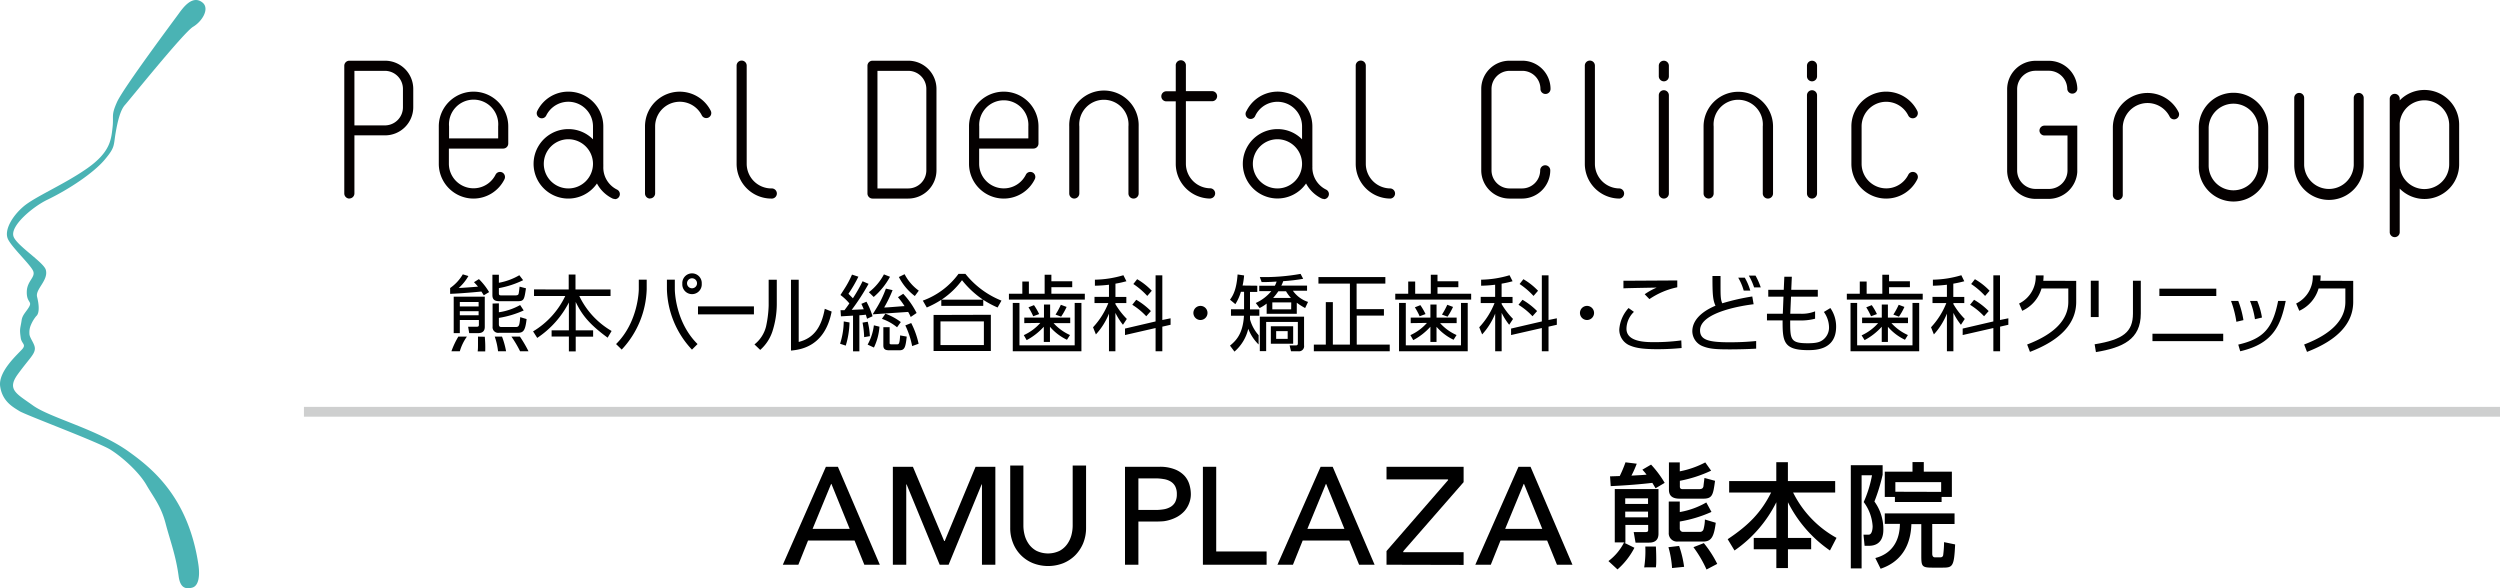 <svg xmlns="http://www.w3.org/2000/svg" viewBox="0 0 560 131.76"><defs><style>.cls-1{fill:#9fa0a0;opacity:0.5;isolation:isolate;}.cls-2{fill:#4ab3b4;}.cls-3{fill:#040000;}</style></defs><g id="レイヤー_2" data-name="レイヤー 2"><g id="レイヤー_1-2" data-name="レイヤー 1"><rect class="cls-1" x="68.08" y="91.14" width="491.92" height="2.2"/><path d="M387.44,76.67c-4.72,0-6.63-.52-6.63-2.67,0-4.24,10.31-5.66,12-5.85l-.3-1.74a49.41,49.41,0,0,0-6.72,1.53c-.35-.75-.39-1.56-.39-3.73,0-1.06,0-1.8,0-2.38h-1.81c0,4.06.07,5.3.68,6.65-1.25.53-5.19,2.31-5.19,5.74a3.64,3.64,0,0,0,2.3,3.32c1.46.59,2.81.72,6,.72,1.89,0,4.09-.05,6-.16l0-1.71A59.34,59.34,0,0,1,387.44,76.67Z"/><path d="M418.13,63.07V65.8h3.51V61.54h1.51V63h4.67v1.33h-4.67V65.8h7.54v1.31h-17V65.8h2.9V63.07Zm-3.61,4.79H416v9.5H428.4v-9.5h1.5V78.68H414.52V67.86Zm2.59,4.52V71.15h4.41V68.21h1.37v2.94h4.5v1.23h-3.71a11.09,11.09,0,0,0,3.69,2.67l-.66,1.06a11.64,11.64,0,0,1-3.82-2.91v3.39h-1.38v-3.4a14.12,14.12,0,0,1-3.84,3L417,75.12a11.09,11.09,0,0,0,3.7-2.74Zm2-1.54a15.35,15.35,0,0,0-1.07-2l1.23-.49a13.17,13.17,0,0,1,1.16,2Zm5-.37a16.55,16.55,0,0,0,1.2-2.2l1.28.48a12.89,12.89,0,0,1-1.23,2.18Z"/><path d="M437.52,66.51H440v1.37h-2.44v.24a16.21,16.21,0,0,0,2.55,3.32l-.86,1.31a14.25,14.25,0,0,1-1.69-2.67v8.6h-1.45V70.25a15.39,15.39,0,0,1-2.92,4.66l-.64-1.6a17.28,17.28,0,0,0,3.43-5.43h-3.1V66.5h3.23V63.78a29.62,29.62,0,0,1-3.14.22V62.65a23.43,23.43,0,0,0,6.37-1L440,63a24.08,24.08,0,0,1-2.46.54v2.94Zm12.35,4.79v1.45l-1.85.42v5.51h-1.51v-5.2l-6.87,1.57V73.6L446.51,72V61.68H448v10Zm-5.44-.46a15.43,15.43,0,0,0-3.14-2.57l.9-1.12a15.65,15.65,0,0,1,3.27,2.53Zm.23-4.55a17,17,0,0,0-3.12-2.67l.84-1.08a14.5,14.5,0,0,1,3.29,2.59Z"/><path d="M317,63.07V65.8h3.5V61.54H322V63h4.67v1.33H322V65.8h7.54v1.31h-17V65.8h2.9V63.07Zm-3.61,4.79h1.51v9.5h12.36v-9.5h1.51V78.68H313.38ZM316,72.38V71.15h4.41V68.21h1.38v2.94h4.5v1.23h-3.71a10.9,10.9,0,0,0,3.69,2.67l-.67,1.06a11.74,11.74,0,0,1-3.82-2.91v3.39h-1.37v-3.4a14.12,14.12,0,0,1-3.84,3l-.64-1.12a11.12,11.12,0,0,0,3.71-2.74Zm2-1.54a15.35,15.35,0,0,0-1.07-2l1.23-.49a14.05,14.05,0,0,1,1.16,2Zm5-.37a16.38,16.38,0,0,0,1.19-2.2l1.29.48a14.61,14.61,0,0,1-1.23,2.18Z"/><path d="M336.37,66.51h2.44v1.37h-2.44v.24a16.58,16.58,0,0,0,2.55,3.32l-.86,1.31a14.79,14.79,0,0,1-1.69-2.67v8.6h-1.45V70.25A15.36,15.36,0,0,1,332,74.91l-.65-1.6a17.28,17.28,0,0,0,3.43-5.43h-3.1V66.5h3.23V63.78a29.62,29.62,0,0,1-3.14.22V62.65a23.43,23.43,0,0,0,6.37-1l.68,1.35a24.08,24.08,0,0,1-2.46.54v2.94Zm12.36,4.79v1.45l-1.86.42v5.51h-1.5v-5.2l-6.89,1.57V73.6L345.37,72V61.68h1.5v10Zm-5.45-.46a15.16,15.16,0,0,0-3.14-2.57l.9-1.12a15.91,15.91,0,0,1,3.27,2.53Zm.23-4.55a17,17,0,0,0-3.12-2.67l.85-1.08a14.66,14.66,0,0,1,3.28,2.59Z"/><path d="M230.47,63.07V65.8H234V61.54h1.51V63h4.67v1.33h-4.67V65.8H243v1.31h-17V65.8H229V63.07Zm-3.61,4.79h1.5v9.5h12.37v-9.5h1.51V78.68H226.86V67.86Zm2.58,4.52V71.15h4.41V68.21h1.38v2.94h4.5v1.23H236a11,11,0,0,0,3.68,2.67L239,76.11a11.61,11.61,0,0,1-3.81-2.91v3.39h-1.38v-3.4a14.12,14.12,0,0,1-3.84,3l-.64-1.12a11.12,11.12,0,0,0,3.71-2.74Zm2-1.54a14.08,14.08,0,0,0-1.06-2l1.23-.49a14.05,14.05,0,0,1,1.16,2Zm5-.37a16.38,16.38,0,0,0,1.19-2.2l1.29.48a13.7,13.7,0,0,1-1.23,2.18Z"/><path d="M249.85,66.51h2.45v1.37h-2.45v.24a16.69,16.69,0,0,0,2.56,3.32l-.87,1.31a14.79,14.79,0,0,1-1.69-2.67v8.6h-1.44V70.25a15.23,15.23,0,0,1-2.93,4.66l-.64-1.6a17.28,17.28,0,0,0,3.43-5.43h-3.1V66.5h3.24V63.78a29.91,29.91,0,0,1-3.15.22V62.65a23.5,23.5,0,0,0,6.38-1l.68,1.35c-.59.15-1.31.35-2.46.54v2.94Zm12.36,4.79v1.45l-1.85.42v5.51h-1.51v-5.2L252,75.05V73.6L258.85,72V61.68h1.51v10Zm-5.45-.46a15.12,15.12,0,0,0-3.13-2.57l.89-1.12a15.7,15.7,0,0,1,3.28,2.53Zm.23-4.55a16.68,16.68,0,0,0-3.12-2.67l.85-1.08A14.44,14.44,0,0,1,258,65.13Z"/><path d="M168.88,68.63v1.79H156.35V68.63Z"/><path d="M174,68.19a20.13,20.13,0,0,1-1,6.11,9.48,9.48,0,0,1-2.71,4.08L169,77.15a7.38,7.38,0,0,0,2.59-4,25.19,25.19,0,0,0,.59-4.7V62.66H174v5.53Zm4.92,8.4c3.37-.83,5.08-3.31,5.83-7.42l1.54.62c-1.54,7.92-7.06,8.54-9.11,8.74V62.66h1.73V76.59Z"/><path d="M157.19,63.56a2.18,2.18,0,1,1-4.35,0,2.18,2.18,0,1,1,4.35,0Zm-3.29,0a1.12,1.12,0,0,0,2.23,0,1.12,1.12,0,1,0-2.23,0Z"/><path d="M139.28,78.32,138,77.07c5.05-5,5.09-12.2,5.09-12.28V62.65h1.77v2.14a20.59,20.59,0,0,1-5.61,13.53Z"/><path d="M155,78.32a20.53,20.53,0,0,1-5.61-13.53V62.65h1.77v2.14c0,.08,0,7.23,5.09,12.28L155,78.32Z"/><path d="M498,74.75v1.67H482.15V74.75Zm-1.55-10.09v1.65H483.7V64.66Z"/><path d="M457.69,62.9a9.6,9.6,0,0,0,.07-1.21H456a6.67,6.67,0,0,1-3.72,6.3l.7,1.63a7.91,7.91,0,0,0,4.32-5h6v3c0,4-3.1,7.21-9.22,9.55l.63,1.65c6.88-2.63,10.36-6.4,10.36-11.2V62.91Z"/><path d="M519.75,62.9a9.6,9.6,0,0,0,.07-1.21h-1.76a6.67,6.67,0,0,1-3.72,6.3l.7,1.63a7.91,7.91,0,0,0,4.32-5h6v3c0,4-3.11,7.21-9.23,9.55l.64,1.65c6.87-2.63,10.35-6.4,10.35-11.2V62.91Z"/><path d="M512,67.41c-1.07,5.23-2.65,9.55-10.19,11.27l-.44-1.49c5.62-1.3,7.71-3.6,8.93-9.78Zm-8,0a18,18,0,0,1,1.11,4.09l1.57-.37a15.64,15.64,0,0,0-1.06-3.72Zm-4.25,0a22.91,22.91,0,0,1,1.2,4.67l1.58-.37a21.09,21.09,0,0,0-1.16-4.3Z"/><path d="M477.78,62.88v7.35c0,4.11-2.17,5.85-8.58,6.89l.29,1.75c6-1,10.05-2.83,10.05-8.64V62.88Z"/><rect x="468.34" y="62.88" width="1.76" height="8.14"/><path d="M127.39,64.84V61.5h1.52v3.34h7.85V66.3h-7A18.1,18.1,0,0,0,137,74.14l-.89,1.5c-4-2.93-5.71-5-7.15-8V74h3.9v1.41h-3.9v3.31h-1.53V75.38h-3.87V74h3.87V67.75a21.11,21.11,0,0,1-7.09,7.94l-.93-1.46a18.45,18.45,0,0,0,7.21-7.93h-7V64.83Z"/><path d="M194.56,63.58a50.46,50.46,0,0,1-3.78,5.83l2.7-.13c-.31-.76-.37-.86-.53-1.22l1.14-.48a17.65,17.65,0,0,1,1.36,3.26l-1.23.56c-.13-.46-.2-.65-.27-.91-.47.06-1.06.12-1.45.13V78.7h-1.42v-8l-2.71.16-.09-1.38.89,0c.18-.26.53-.69,1.09-1.52a11.57,11.57,0,0,0-2-1.88l.83-1.29a22,22,0,0,0,1.76-3.28l1.43.47a31.26,31.26,0,0,1-2.23,3.83l1,1A34.39,34.39,0,0,0,193.22,63ZM188.18,77a17.08,17.08,0,0,0,.82-5l1.29.23a19.32,19.32,0,0,1-.84,5.19Zm5.39-1.48a20.2,20.2,0,0,0-.36-3.25l1.16-.2a15.94,15.94,0,0,1,.48,3.23Zm.78,1.67a11.74,11.74,0,0,0,1.4-4.32l1.25.31a12.9,12.9,0,0,1-1.24,4.67Zm.28-11.73a12.39,12.39,0,0,0,3.37-4l1.36.54a16,16,0,0,1-3.65,4.52Zm5.31-.47a28.47,28.47,0,0,1-1.89,3.89c.82,0,3.53-.26,4.57-.31a18.12,18.12,0,0,0-1.48-2l1.18-.76a18.48,18.48,0,0,1,3,4.3L204,71a10,10,0,0,0-.57-1.13l-7.95.54.82-1.33h0a23.4,23.4,0,0,0,2.14-4.43Zm1,8.32a10.94,10.94,0,0,0-3.39-1.89l.78-1.15a12.76,12.76,0,0,1,3.45,1.87Zm-1.67,3.39c0,.32,0,.43.47.43h1.15c.44,0,.62,0,.74-2l1.48.27c-.26,2.27-.42,3.06-1.61,3.06h-2.37c-.76,0-1.26-.21-1.26-1.07V73.3h1.41v3.41Zm3.36-15.28a10.53,10.53,0,0,0,3.18,3.69l-.89,1.2a12.29,12.29,0,0,1-3.57-4.26Zm1.69,16.1a18.93,18.93,0,0,0-1.53-4.63l1.32-.53A18.77,18.77,0,0,1,205.77,77Z"/><path d="M220.26,68.51h-9.41V67.16a22.1,22.1,0,0,1-3.25,1.72l-.89-1.54a17.17,17.17,0,0,0,8-6h1.54a19.66,19.66,0,0,0,8.08,6l-.87,1.54a21,21,0,0,1-3.21-1.72v1.35Zm1.69,2v8.11H209.12V70.55ZM220.39,72h-9.72v5.29h9.72Zm-.21-4.88a21.18,21.18,0,0,1-4.69-4.36,18.21,18.21,0,0,1-4.57,4.36Z"/><path d="M270.48,70.1a1.58,1.58,0,1,1-1.57-1.58A1.57,1.57,0,0,1,270.48,70.1Z"/><path d="M357.07,70.1a1.58,1.58,0,1,1-1.58-1.58A1.58,1.58,0,0,1,357.07,70.1Z"/><path d="M281.63,64v1.4H280v3.91h2.09v1.41H280c0,.45,0,.53,0,.81a8.82,8.82,0,0,0,1.93,3.55l0,2.09a10,10,0,0,1-2.32-3.52,9.65,9.65,0,0,1-3.09,5.11l-1-1.34c1.35-1.11,2.89-2.63,3.13-6.7h-2.91V69.28h2.93V65.37h-.71a10.61,10.61,0,0,1-1.24,2.76l-1.2-1c.74-1,1.46-2.35,1.7-5.65l1.46.22a15.51,15.51,0,0,1-.34,2.26Zm-.34,3.87a9.71,9.71,0,0,0,3.48-2.65h-2.7V64h3.5a5.23,5.23,0,0,0,.39-.93c-1.49.1-2.4.12-3.35.12l-.41-1.13a45.91,45.91,0,0,0,9.13-.71l.58,1.1a39.12,39.12,0,0,1-4.47.53,5.34,5.34,0,0,1-.43,1h5.77v1.15h-3.17A6.67,6.67,0,0,0,293,67.63L292.35,69a14,14,0,0,1-1.87-1.19v2.48h-6.75V68a8.26,8.26,0,0,1-1.58,1Zm10.82,9.48a1.15,1.15,0,0,1-1.24,1.34h-1.68l-.32-1.32,1.41,0c.37,0,.44-.19.44-.48V72.12h-7.1v6.54H282.2V70.93h9.91v6.39ZM289.67,77h-5V73.08h5Zm-.43-9.26H285v1.55h4.22Zm-2.89-2.5a12.87,12.87,0,0,1-1.17,1.5h4a7.73,7.73,0,0,1-1.11-1.5Zm2.09,8.93h-2.58V75.9h2.58Z"/><path d="M310.32,62.07v1.46h-6.44v5.71H310v1.45h-6.09v6.5h7.39v1.49h-17V77.19h2.68V67.68h1.58v9.51h3.82V63.53h-7.05V62.07Z"/><path d="M366,69.86a5.31,5.31,0,0,0-1.67,3.78c0,2.84,3.91,3,6,3a44.55,44.55,0,0,0,6.28-.39l.07,1.71c-1,.09-2.81.26-5.42.26-3.86,0-5.21-.4-6.4-.93a3.83,3.83,0,0,1-2.14-3.49A7.93,7.93,0,0,1,364.8,69Zm9.67-5.5A17.29,17.29,0,0,0,369.47,67l-1.06-1.09a14.71,14.71,0,0,1,2.69-1.49c-6,.11-6.69.13-7.45.17V62.88c.74,0,1,0,2.06,0l10-.06v1.5Z"/><path d="M410,69l-1.45.88a6,6,0,0,1,1.15,3.4,3.44,3.44,0,0,1-1.46,2.92c-.52.35-1.15.69-3.3.69C401,76.89,401,76,401,71.78h2a12.38,12.38,0,0,0,3.58-.39V69.74a8.09,8.09,0,0,1-3.44.53h-2.12l.17-3.82h6V64.91h-5.95l.13-2.92h-1.68l-.13,2.92h-3.47v1.54h3.41l-.15,3.82h-3.55v1.5h3.5c0,4.6.11,6.66,5.67,6.66,1.59,0,6.32,0,6.32-5.25A7.19,7.19,0,0,0,410,69Z"/><path d="M104.92,61.83a10.56,10.56,0,0,1-2.17,2.68c1.33-.06,2.73-.17,4.32-.3-.39-.48-.66-.75-.9-1l1.11-.69a14.29,14.29,0,0,1,2.28,2.91l-1.19.72c-.3-.48-.39-.63-.54-.85-1.2.13-4.81.45-7,.52l0-1.3a9.75,9.75,0,0,0,2.84-3.07Zm3.67,4.62v6.76c0,1-.56,1.41-1.49,1.41h-2l-.24-1.43,1.91,0c.42,0,.5-.15.5-.46V71.68H103v2.94h-1.37V66.45ZM103,67.65v1h4.21v-1Zm0,2.06v.91h4.21v-.91Zm8.75-8.17v1.8a14,14,0,0,0,4.58-1.69l.85,1.11a20.53,20.53,0,0,1-5.43,1.78v1.13c0,.43.13.5.57.5h3.09c.56,0,.69-.13.76-.37s.19-1.33.22-1.59l1.43.37c-.39,2.54-.44,2.89-1.89,2.89h-4c-1,0-1.63-.24-1.63-1.37V61.54Zm0,6.41v2a13.94,13.94,0,0,0,4.76-1.62l.8,1.21a21.68,21.68,0,0,1-5.56,1.67v1.42c0,.62.35.62.61.62h3.17c.74,0,.84-.35,1-2.21l1.43.43c-.3,2.61-.72,3.08-2,3.08h-4.19a1.26,1.26,0,0,1-1.43-1.41V68Zm-.93,7.45a14.58,14.58,0,0,1,.74,3.28h1.8a18,18,0,0,0-.91-3.28Zm-8.15,0a18.35,18.35,0,0,0-1.55,3.28H103a10.78,10.78,0,0,1,1.59-3.28h-1.89Zm4.4,0c0,.34,0,.78,0,1.31,0,1,0,1.5-.07,2h1.69a25.27,25.27,0,0,0-.1-3.28Zm9.38,0h-1.89a25.28,25.28,0,0,1,1.94,3.28h1.88A27.53,27.53,0,0,0,116.46,75.4Z"/><path d="M389.36,62.2a12.18,12.18,0,0,1,1.23,2.89h1.47a12.52,12.52,0,0,0-1.23-2.89Z"/><path d="M394.41,64.38a15.43,15.43,0,0,0-1.17-2.64h-1.5a13.75,13.75,0,0,1,1.18,2.64Z"/><g id="レイヤー_11" data-name="レイヤー 11"><path class="cls-2" d="M45.31.53C43.08-1.19,41,1.73,40,3.11S27.59,19.76,26.21,22.86s-.69,3-1,5.71-.51,5.51-5.68,9.14S7.79,44.07,5.21,46.3s-4.3,5.34-3.44,7.23,5.17,5.85,5.68,7.23S6.06,62.93,6,65.33s1.16,2.14.6,3.25S5,70.47,4.84,71.77c-.28,1.88-.51,1.79-.19,3.94.19,1.29,1.24,1.4.39,2.43s-5.51,5-5,8.43S3,91.22,4.34,92.08,22,99,24.78,100.75s6.41,5.09,8,7.85,3.27,4.69,4.31,8.64,2.31,7.19,2.93,11.88c.37,2.65,1.59,2.86,3,2.52s1.82-2.44,1.42-5.17C42.19,111.33,34,104.86,28.79,101.13c-7-5-17.55-7.52-21.43-10.32-3.68-2.64-5.88-3.54-3.36-7s3.74-4.38,3.81-5.67c.06-1.13-1.27-2.46-1.22-3.46a4.09,4.09,0,0,1,.34-1.9,7.69,7.69,0,0,1,1.21-2s1.07-.64.17-4.28c-.44-1.74,2.6-3.7,1.95-6.06C9.77,58.7,3.52,54.89,3,52.87c-.64-2.39,4.39-6.57,7.57-8.11,5-2.41,10.4-6.06,12.83-8.93s2-3.13,2.49-6S27,24.6,28,23.5,41.18,7.23,43.25,6,47.06,1.87,45.31.53Z"/><path class="cls-3" d="M137.67,44.56a1.13,1.13,0,0,1-.51-.12,7.77,7.77,0,0,1-3.44-3.34,7.78,7.78,0,1,1-6.42-12.18,7.72,7.72,0,0,1,5.53,2.29v-2.9a5.52,5.52,0,0,0-10.47-2.44,1.11,1.11,0,0,1-1,.63,1.08,1.08,0,0,1-.5-.12,1.15,1.15,0,0,1-.57-.64,1.12,1.12,0,0,1,.06-.88,7.71,7.71,0,0,1,7-4.33,7.8,7.8,0,0,1,7.79,7.78V36.7a4.93,4.93,0,0,1,0,.55.83.83,0,0,1,0,.22,5.51,5.51,0,0,0,3.08,5,1.12,1.12,0,0,1,.51,1.51,1.1,1.1,0,0,1-1,.63ZM127.31,31.19a5.51,5.51,0,1,0,5.52,5.51,5.52,5.52,0,0,0-5.52-5.51Z"/><path class="cls-3" d="M296.51,44.56a1.08,1.08,0,0,1-.5-.12,7.84,7.84,0,0,1-3.45-3.34,7.77,7.77,0,1,1-6.4-12.18,7.66,7.66,0,0,1,5.5,2.29v-2.9a5.51,5.51,0,0,0-10.45-2.44,1.13,1.13,0,1,1-2-1,7.78,7.78,0,0,1,14.76,3.45V36.7c0,.18,0,.38,0,.55a.56.56,0,0,1,0,.22,5.5,5.5,0,0,0,3.08,5,1.11,1.11,0,0,1,.57.65,1.08,1.08,0,0,1-.07.86,1.1,1.1,0,0,1-1,.63ZM286.16,31.19a5.51,5.51,0,1,0,5.5,5.51,5.52,5.52,0,0,0-5.5-5.51Z"/><path class="cls-3" d="M422.5,44.48a7.79,7.79,0,0,1-7.79-7.78V28.31a7.79,7.79,0,0,1,14.77-3.45,1.14,1.14,0,0,1-.52,1.52,1.16,1.16,0,0,1-.51.12,1.11,1.11,0,0,1-1-.63A5.51,5.51,0,0,0,417,28.31V36.7a5.52,5.52,0,0,0,10.46,2.44,1.11,1.11,0,0,1,1-.63,1.3,1.3,0,0,1,.51.11,1.13,1.13,0,0,1,.52,1.51,7.77,7.77,0,0,1-7,4.35Z"/><path class="cls-3" d="M106.08,44.48a7.79,7.79,0,0,1-7.79-7.78V28.31a7.78,7.78,0,1,1,15.56,0v3.84a1.13,1.13,0,0,1-1.13,1.13H100.55V36.7A5.52,5.52,0,0,0,111,39.14a1.11,1.11,0,0,1,1-.63,1.24,1.24,0,0,1,.49.11,1.15,1.15,0,0,1,.52,1.51,7.75,7.75,0,0,1-7,4.35ZM111.59,31V28.31a5.52,5.52,0,1,0-11,0V31Z"/><path class="cls-3" d="M253.9,44.48a1.14,1.14,0,0,1-1.13-1.14v-15a5.52,5.52,0,1,0-11,0v15a1.15,1.15,0,0,1-1.14,1.14,1.14,1.14,0,0,1-1.12-1.14v-15a7.78,7.78,0,1,1,15.55,0v15a1.14,1.14,0,0,1-1.13,1.14Z"/><path class="cls-3" d="M396,44.48a1.15,1.15,0,0,1-1.14-1.14v-15a5.52,5.52,0,1,0-11,0v15a1.13,1.13,0,1,1-2.26,0v-15a7.78,7.78,0,1,1,15.56,0v15A1.14,1.14,0,0,1,396,44.48Z"/><path class="cls-3" d="M224.84,44.48a7.79,7.79,0,0,1-7.78-7.78V28.31a7.78,7.78,0,0,1,15.56,0v3.84a1.13,1.13,0,0,1-1.13,1.13H219.33V36.7a5.52,5.52,0,0,0,10.46,2.44,1.1,1.1,0,0,1,1-.63,1.21,1.21,0,0,1,.49.11,1.13,1.13,0,0,1,.52,1.51,7.74,7.74,0,0,1-7,4.35ZM230.35,31V28.31a5.51,5.51,0,1,0-11,0V31Z"/><path class="cls-3" d="M145.61,44.48a1.14,1.14,0,0,1-1.13-1.14v-15A7.78,7.78,0,0,1,159.2,24.8a1.13,1.13,0,0,1-.49,1.53,1.16,1.16,0,0,1-.51.12h0a1.11,1.11,0,0,1-1-.62,5.52,5.52,0,0,0-10.45,2.48v15a1.14,1.14,0,0,1-1.13,1.14Z"/><path class="cls-3" d="M172.78,44.48A7.78,7.78,0,0,1,165,36.7v-22a1.13,1.13,0,1,1,2.26,0v22a5.53,5.53,0,0,0,5.51,5.51,1.14,1.14,0,1,1,0,2.27Z"/><path class="cls-3" d="M311.46,44.48a7.79,7.79,0,0,1-7.78-7.78v-22a1.13,1.13,0,0,1,2.26,0v22a5.53,5.53,0,0,0,5.52,5.51,1.14,1.14,0,0,1,0,2.27Z"/><path class="cls-3" d="M362.76,44.48A7.79,7.79,0,0,1,355,36.7v-22a1.13,1.13,0,1,1,2.26,0v22a5.52,5.52,0,0,0,5.51,5.51,1.14,1.14,0,0,1,0,2.27Z"/><path class="cls-3" d="M372.71,44.48a1.15,1.15,0,0,1-1.14-1.14v-22a1.13,1.13,0,1,1,2.26,0v22a1.13,1.13,0,0,1-1.12,1.14Z"/><path class="cls-3" d="M372.71,18.22a1.15,1.15,0,0,1-1.14-1.14V14.73a1.13,1.13,0,1,1,2.26,0v2.35a1.12,1.12,0,0,1-1.12,1.14Z"/><path class="cls-3" d="M405.89,44.48a1.14,1.14,0,0,1-1.13-1.14v-22a1.13,1.13,0,1,1,2.26,0v22a1.14,1.14,0,0,1-1.13,1.14Z"/><path class="cls-3" d="M405.89,18.22a1.14,1.14,0,0,1-1.13-1.14V14.73a1.13,1.13,0,0,1,2.26,0v2.35a1.13,1.13,0,0,1-1.13,1.14Z"/><path class="cls-3" d="M78.26,44.48a1.15,1.15,0,0,1-1.14-1.14V14.73a1.13,1.13,0,0,1,1.14-1.13h8a6.32,6.32,0,0,1,6.31,6.32V24a6.32,6.32,0,0,1-6.31,6.32H79.39v13a1.14,1.14,0,0,1-1.13,1.14Zm8-16.39a4.06,4.06,0,0,0,4-4.05V19.92a4.05,4.05,0,0,0-4-4.05H79.39V28.09Z"/><path class="cls-3" d="M195.44,44.48a1.14,1.14,0,0,1-1.13-1.14V14.73a1.13,1.13,0,0,1,1.13-1.13h8a6.32,6.32,0,0,1,6.33,6.32V38.15a6.34,6.34,0,0,1-6.33,6.33Zm8-2.27a4.06,4.06,0,0,0,4.06-4.06V19.92a4.05,4.05,0,0,0-4.06-4.05h-6.89V42.21Z"/><path class="cls-3" d="M271.16,44.48a7.8,7.8,0,0,1-7.79-7.78v-14h-2a1.13,1.13,0,1,1,0-2.25h2V14.74a1.14,1.14,0,1,1,2.27,0v5.68h5.76a1.13,1.13,0,1,1,0,2.25h-5.76v14a5.52,5.52,0,0,0,5.52,5.51,1.14,1.14,0,0,1,0,2.27Z"/><path class="cls-3" d="M338.12,44.48a6.34,6.34,0,0,1-6.32-6.33V19.92a6.32,6.32,0,0,1,6.32-6.32H341a6.32,6.32,0,0,1,6.32,6.32,1.13,1.13,0,1,1-2.26,0A4.05,4.05,0,0,0,341,15.87h-2.85a4.05,4.05,0,0,0-4.05,4.05V38.15a4.06,4.06,0,0,0,4.05,4.06H341A4.06,4.06,0,0,0,345,38.15a1.13,1.13,0,1,1,2.26,0A6.34,6.34,0,0,1,341,44.48Z"/><path class="cls-3" d="M528.36,20.81a1.12,1.12,0,0,0-1.12,1.11V37a5.56,5.56,0,0,1-11.11,0V21.92a1.11,1.11,0,1,0-2.22,0V37a7.78,7.78,0,1,0,15.56,0V21.92A1.12,1.12,0,0,0,528.36,20.81Z"/><path class="cls-3" d="M500.3,20.78a7.78,7.78,0,0,0-7.77,7.77v8.53a7.78,7.78,0,1,0,15.55,0V28.55A7.78,7.78,0,0,0,500.3,20.78Zm0,21.85a5.56,5.56,0,0,1-5.56-5.55V28.55a5.56,5.56,0,0,1,11.11,0v8.53A5.56,5.56,0,0,1,500.31,42.63Z"/><path class="cls-3" d="M488,25.12a7.77,7.77,0,0,0-14.72,3.49V43.69a1.11,1.11,0,0,0,2.22,0V28.61A5.55,5.55,0,0,1,486,26.12a1.11,1.11,0,0,0,1,.62,1.09,1.09,0,0,0,.5-.13A1.11,1.11,0,0,0,488,25.12Z"/><path class="cls-3" d="M550.85,27.93a7.78,7.78,0,0,0-7.77-7.78,7.69,7.69,0,0,0-5.54,2.33v-.34a1.12,1.12,0,0,0-2.24,0V52a1.12,1.12,0,0,0,2.24,0V42.25a7.77,7.77,0,0,0,13.31-5.45Zm-7.78,14.42A5.54,5.54,0,0,1,537.53,37V27.7a5.55,5.55,0,0,1,11.09.23V36.8A5.56,5.56,0,0,1,543.07,42.35Z"/><path class="cls-3" d="M456.84,29.24A1.12,1.12,0,0,0,458,30.35h5.12l0,7.86a4.15,4.15,0,0,1-4.16,4.11H456a4.14,4.14,0,0,1-4.16-4.11l0-18.26a4.13,4.13,0,0,1,4.17-4.1h2.9a4.14,4.14,0,0,1,4.16,4.1,1.13,1.13,0,0,0,2.25,0,6.38,6.38,0,0,0-6.41-6.33H456A6.38,6.38,0,0,0,449.6,20l0,18.26A6.38,6.38,0,0,0,456,44.55h2.9a6.44,6.44,0,0,0,6.41-6l0-10.41H458A1.12,1.12,0,0,0,456.84,29.24Z"/></g><path d="M229.24,104.28v13.45a8.49,8.49,0,0,0,.28,2.13,6.14,6.14,0,0,0,.93,2,5,5,0,0,0,1.71,1.52,6,6,0,0,0,5.2,0,5,5,0,0,0,1.71-1.52,6.14,6.14,0,0,0,.93-2,8.49,8.49,0,0,0,.28-2.13V104.28h3V118.2a9.08,9.08,0,0,1-.65,3.49,8.56,8.56,0,0,1-1.8,2.71,8.22,8.22,0,0,1-2.7,1.77,9.36,9.36,0,0,1-6.7,0,8,8,0,0,1-4.49-4.48,8.93,8.93,0,0,1-.65-3.49V104.28Z"/><path d="M252,104.56h7.71a9,9,0,0,1,3.47.58,5.9,5.9,0,0,1,2.16,1.45,5.15,5.15,0,0,1,1.1,2,7.68,7.68,0,0,1,.31,2.13,5.53,5.53,0,0,1-.38,2,5.68,5.68,0,0,1-1.06,1.77,6.48,6.48,0,0,1-1.71,1.33,8.77,8.77,0,0,1-2.75.91c-.74.11-2.57.1-2.57.1H255v9.67h-3V104.57h0Zm3,9.67h3.91a11,11,0,0,0,1.72-.14,4.41,4.41,0,0,0,1.51-.51,2.84,2.84,0,0,0,1.08-1.07,3.71,3.71,0,0,0,.39-1.81,3.65,3.65,0,0,0-.39-1.81,2.8,2.8,0,0,0-1.08-1.08,4.2,4.2,0,0,0-1.51-.5,9.91,9.91,0,0,0-1.72-.15H255Z"/><path d="M200.06,104.56h4.43l7,16.62h.13l6.91-16.62h4.43V126.5h-3v-18h-.07l-7.4,18h-2l-7.41-18H203v18h-3V104.56Z"/><path d="M185,104.56h2.69l9.39,21.94h-3.47l-2.19-5.42H181l-2.17,5.42h-3.48Zm5.33,13.91-4.09-10.07h-.07l-4.15,10.07Z"/><path d="M295.82,104.56h2.7l9.39,21.94h-3.47l-2.2-5.42H291.8l-2.18,5.42h-3.47Zm5.33,13.91-4.09-10.07H297l-4.15,10.07Z"/><polygon points="272.43 123.53 272.43 104.56 269.45 104.56 269.45 123.53 269.45 126.5 272.43 126.5 283.72 126.5 283.72 123.53 272.43 123.53"/><path d="M340.14,104.56h2.7l9.39,21.94h-3.47l-2.2-5.42H336.11l-2.17,5.42h-3.47Zm5.33,13.91-4.09-10.07h-.07l-4.15,10.07Z"/><path d="M310.58,126.5v-3.07l13.82-15.91-.08-.13H310.58v-2.83h17.27V108l-13.52,15.48v.21h13.52v2.85Z"/><path d="M360.29,125.68a12,12,0,0,0,3.51-4.19h-2.09V109.55h9.79v10c0,1.82-1.33,2-2.14,2h-3l-.41-2.37h2.63c.56,0,.61-.2.61-.51v-1.08h-5.1v4h-.23l2.25,1.11a16.48,16.48,0,0,1-3.79,4.85Zm10.56-16.31c-.46-.75-.51-.86-.73-1.21-2.33.28-5.84.58-9.32.73l-.15-2.19c.63,0,1.69-.06,2.17-.06a27.75,27.75,0,0,0,1.29-3.08l2.52.31a22.55,22.55,0,0,1-1.19,2.67c2.15-.12,2.38-.12,3.39-.22a11.72,11.72,0,0,0-.94-1.11l1.95-1.14a23.41,23.41,0,0,1,3.05,4.09Zm-6.8,3.51h5.11v-1.26h-5.11Zm0,3h5.11v-1.28h-5.11Zm6.87,6.54c.08,1.42.08,2.76.08,2.91,0,.83,0,1.06-.08,1.76H368.3a24.13,24.13,0,0,0,.25-4.67Zm5.2-.13a23.37,23.37,0,0,1,1.12,4.68l-2.7.27a22,22,0,0,0-.81-4.67Zm-2.29-18.71h2.44v2a20.35,20.35,0,0,0,5.71-2l1.31,1.85a29.08,29.08,0,0,1-7,2.27v1.26c0,.61.38.61.76.61h3.45c.76,0,.94-.18,1.07-.61,0-.1.2-1.67.23-1.9l2.37.64c-.43,3.1-.56,4-2.63,4h-5.3c-1.36,0-2.4-.43-2.4-2v-6.19Zm0,8.77h2.44v2.35a17.82,17.82,0,0,0,5.94-2.15l1.16,2.12a29.16,29.16,0,0,1-7.1,2.15v1.61a.73.73,0,0,0,.81.71h3.64a.81.81,0,0,0,.85-.53,8.68,8.68,0,0,0,.33-2.24l2.43.73c-.41,3.18-1,4.21-2.83,4.21h-5.7a1.86,1.86,0,0,1-2-2v-6.94Zm7.83,9.31a24.41,24.41,0,0,1,3,4.65l-2.4,1.26a26.2,26.2,0,0,0-2.93-5Z"/><path d="M387.34,107.76h10.55v-4.22h2.6v4.22h10.59v2.57h-9.42a23.52,23.52,0,0,0,9.72,10.15l-1.47,2.83a28.81,28.81,0,0,1-9.41-10.81v8h5.2v2.53h-5.2v4.22h-2.6v-4.22h-5.06v-2.53h5.06v-8a28.59,28.59,0,0,1-9.37,10.81L387,120.78c4.62-3.08,7.45-5.9,9.73-10.45h-9.4v-2.57Z"/><path d="M414.62,104.2h7.09v2.14a40.64,40.64,0,0,1-1.84,6,10.45,10.45,0,0,1,2,6.21c0,.81,0,3.71-3.26,3.71h-.94l-.25-2.5h1.17c.73,0,.88-1.26.88-1.89a10,10,0,0,0-2-5.41,26.26,26.26,0,0,0,1.86-6H417v20.86h-2.42V104.2Zm23.2,13.18h-5V124c0,.32.05.85.65.85h1.12c.48,0,.63-.25.68-.48a23.91,23.91,0,0,0,.2-2.93l2.48.51c-.23,5-.56,5.2-2.83,5.2h-2.3c-2.37,0-2.45-.33-2.45-2.85v-6.9h-2.22c-.23,7.68-5.43,9.47-6.89,10L420.07,125c1.09-.3,5.43-1.46,5.51-7.65h-3.39V115h15.63v2.4h0Zm-13.36-6.06h-2.27v-5.66h6.21v-2.15h2.53v2.15h6.29v5.66h-2.3v1.13H424.46v-1.13Zm10.36-1.14V108H424.56v2.15Z"/></g></g></svg>